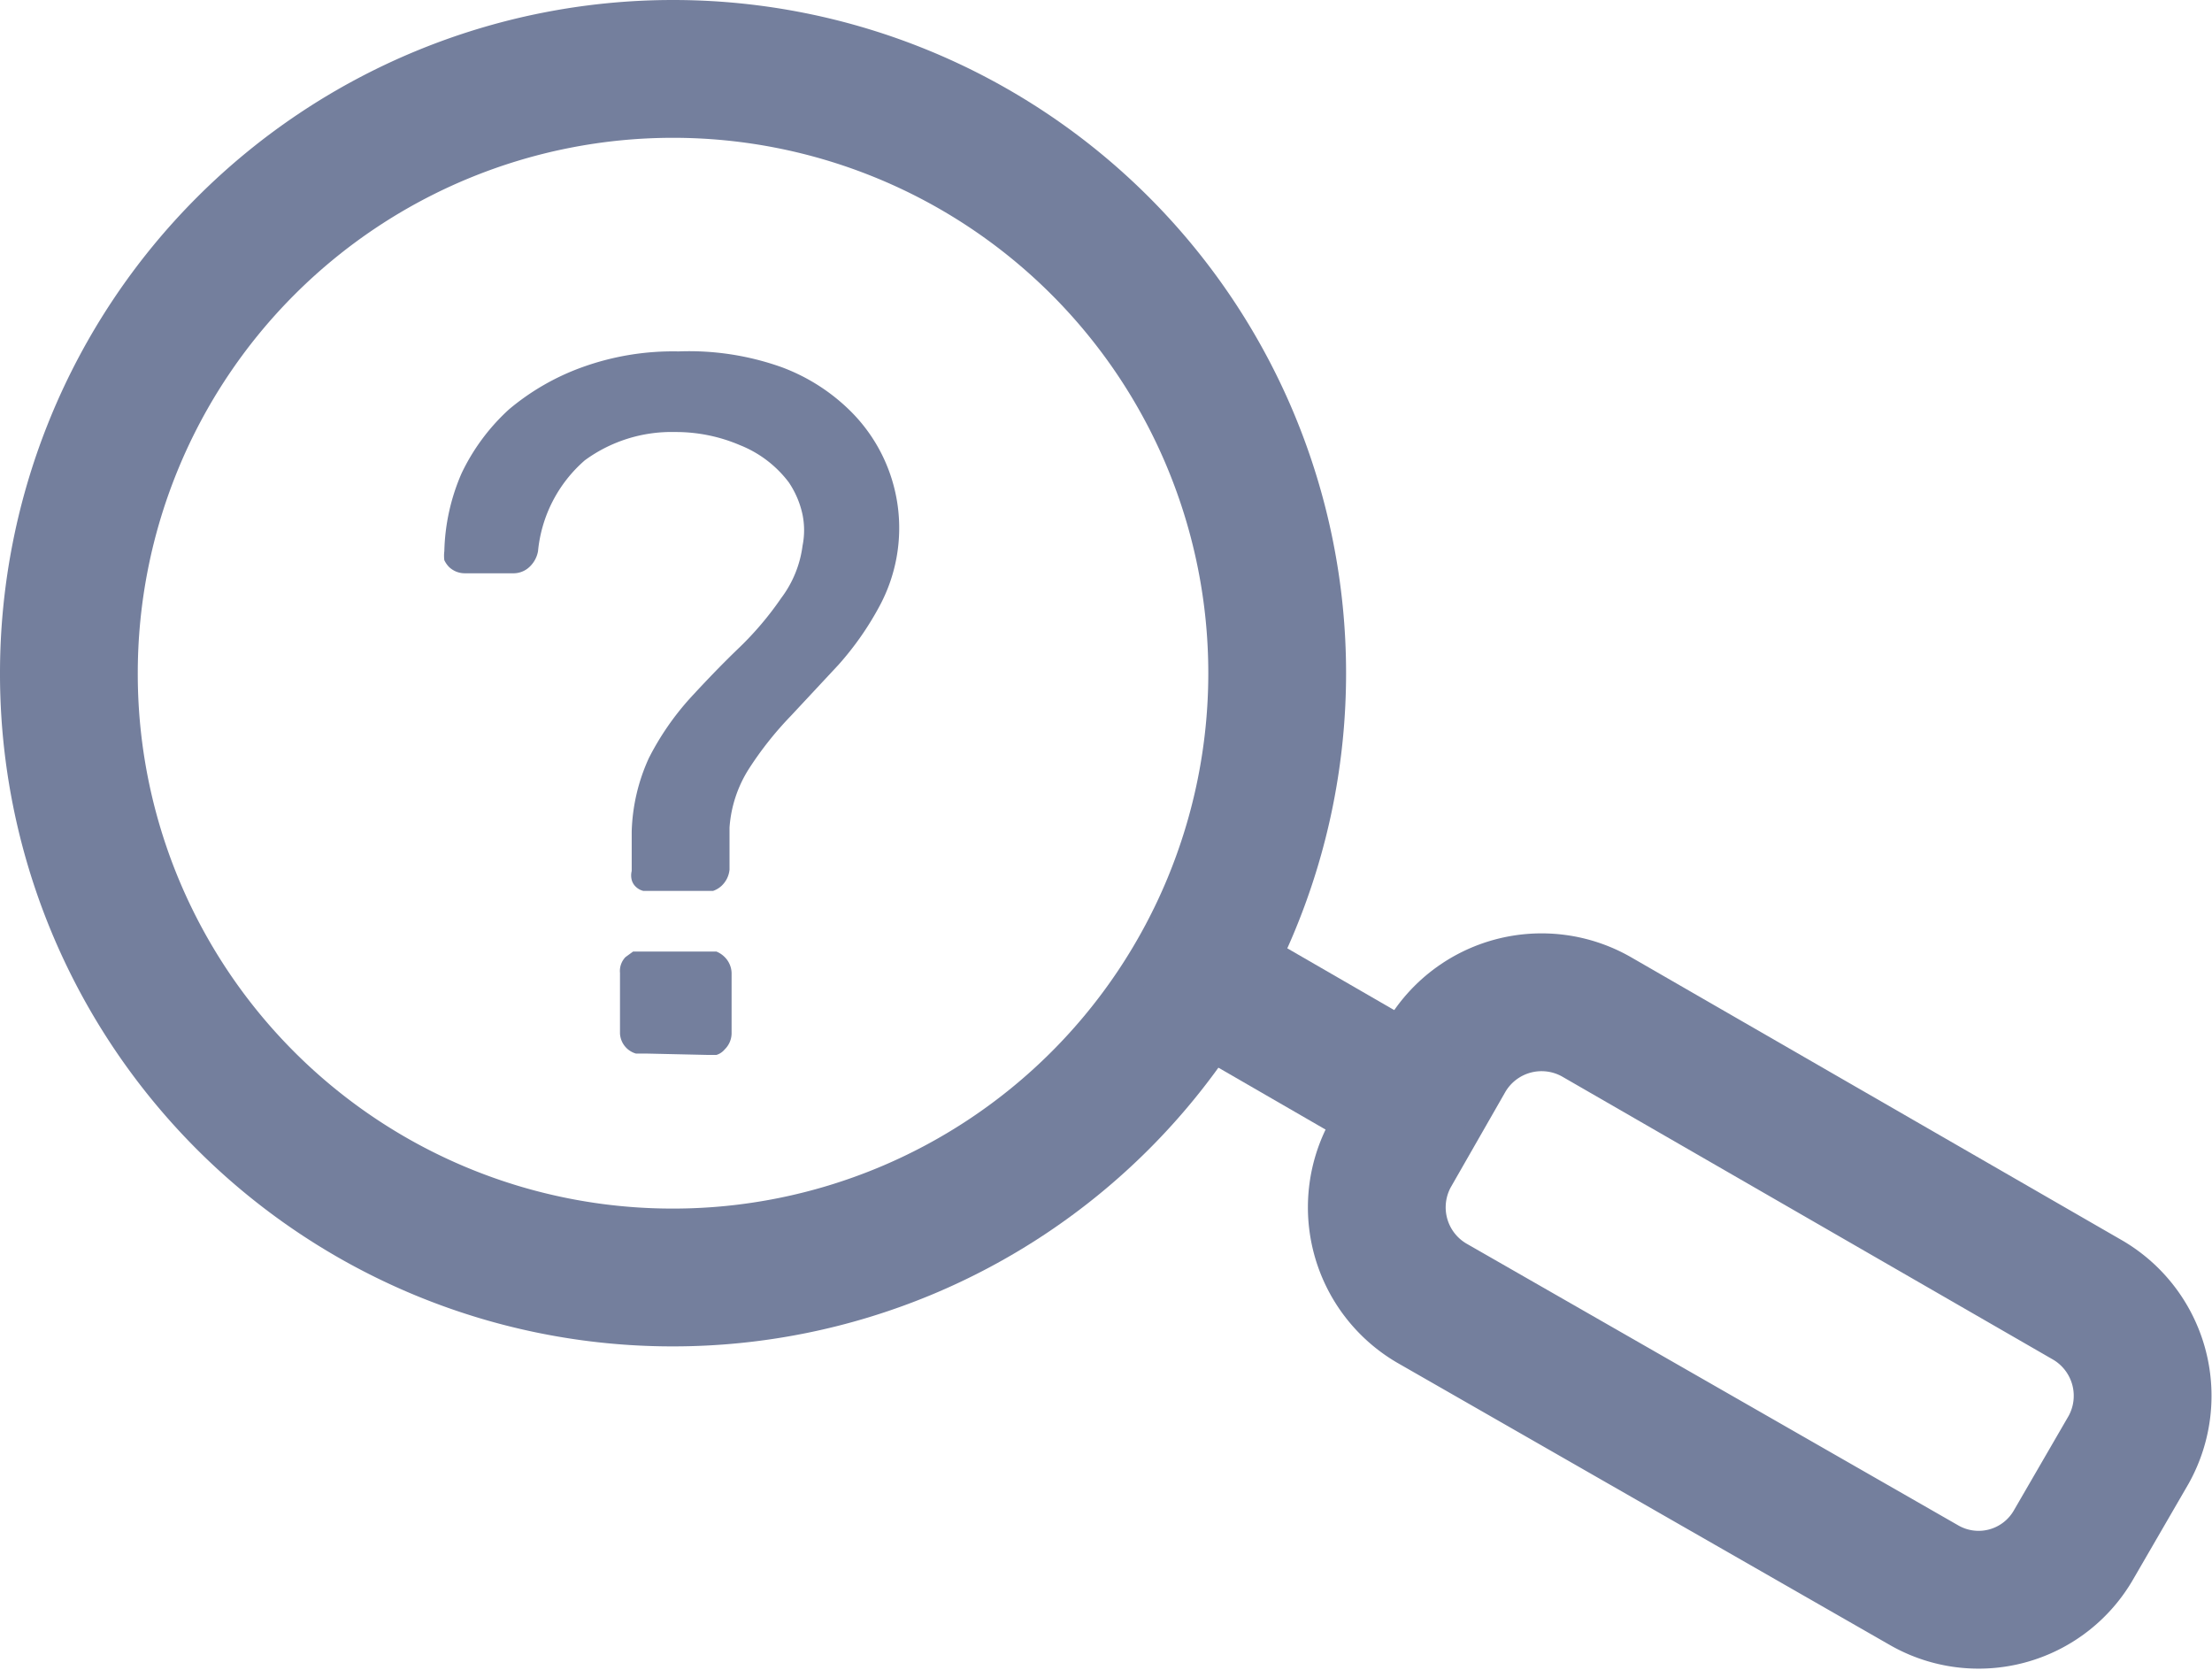 <svg xmlns="http://www.w3.org/2000/svg" viewBox="0 0 32.11 24.24"><defs><style>.cls-1{fill:none;stroke:#747f9d;stroke-linecap:round;stroke-linejoin:round;stroke-width:2px;}.cls-2{fill:#747f9d;}</style></defs><g id="Layer_2" data-name="Layer 2"><g id="Layer_1-2" data-name="Layer 1"><path class="cls-1" d="M9.77,18.54A8.77,8.77,0,1,0,1,9.77,8.76,8.76,0,0,0,9.77,18.54Z"/><path class="cls-1" d="M30.31,18.87l-7.13-4.11a1.61,1.61,0,0,0-2.19.58l-.79,1.38a1.61,1.61,0,0,0,.58,2.19L27.92,23a1.59,1.59,0,0,0,2.18-.58l.8-1.38A1.61,1.61,0,0,0,30.31,18.87Z"/><path class="cls-1" d="M17.6,14.29l2.77,1.6"/><path class="cls-2" d="M9.45,12.93l-.11,0a.24.24,0,0,1-.11-.06.21.21,0,0,1-.06-.1.27.27,0,0,1,0-.13v-.57A2.74,2.74,0,0,1,9.42,11a4,4,0,0,1,.6-.87c.23-.25.47-.5.71-.73a4.65,4.65,0,0,0,.61-.72,1.6,1.6,0,0,0,.31-.76,1.14,1.14,0,0,0,0-.45A1.33,1.33,0,0,0,11.45,7a1.65,1.65,0,0,0-.71-.54,2.36,2.36,0,0,0-.94-.19,2.13,2.13,0,0,0-1.31.41A2,2,0,0,0,7.81,8a.41.41,0,0,1-.15.25.34.34,0,0,1-.22.07H6.75a.33.33,0,0,1-.23-.09.36.36,0,0,1-.07-.1.51.51,0,0,1,0-.13,3,3,0,0,1,.25-1.13,3,3,0,0,1,.69-.93,3.49,3.49,0,0,1,1.06-.61,3.88,3.88,0,0,1,1.4-.23,4,4,0,0,1,1.5.23,2.81,2.81,0,0,1,1,.64,2.39,2.39,0,0,1,.41,2.84,4.39,4.39,0,0,1-.59.84l-.69.74a5,5,0,0,0-.61.77,1.82,1.82,0,0,0-.28.85v.61a.37.37,0,0,1-.12.24.35.35,0,0,1-.12.07l-.13,0Zm-.08,2.36-.14,0A.32.32,0,0,1,9,15v-.88a.29.29,0,0,1,.08-.23l.11-.08.14,0h.94l.13,0a.36.36,0,0,1,.12.08.34.34,0,0,1,.1.23V15a.33.33,0,0,1-.1.23.25.25,0,0,1-.12.08l-.13,0Z"/></g></g></svg>